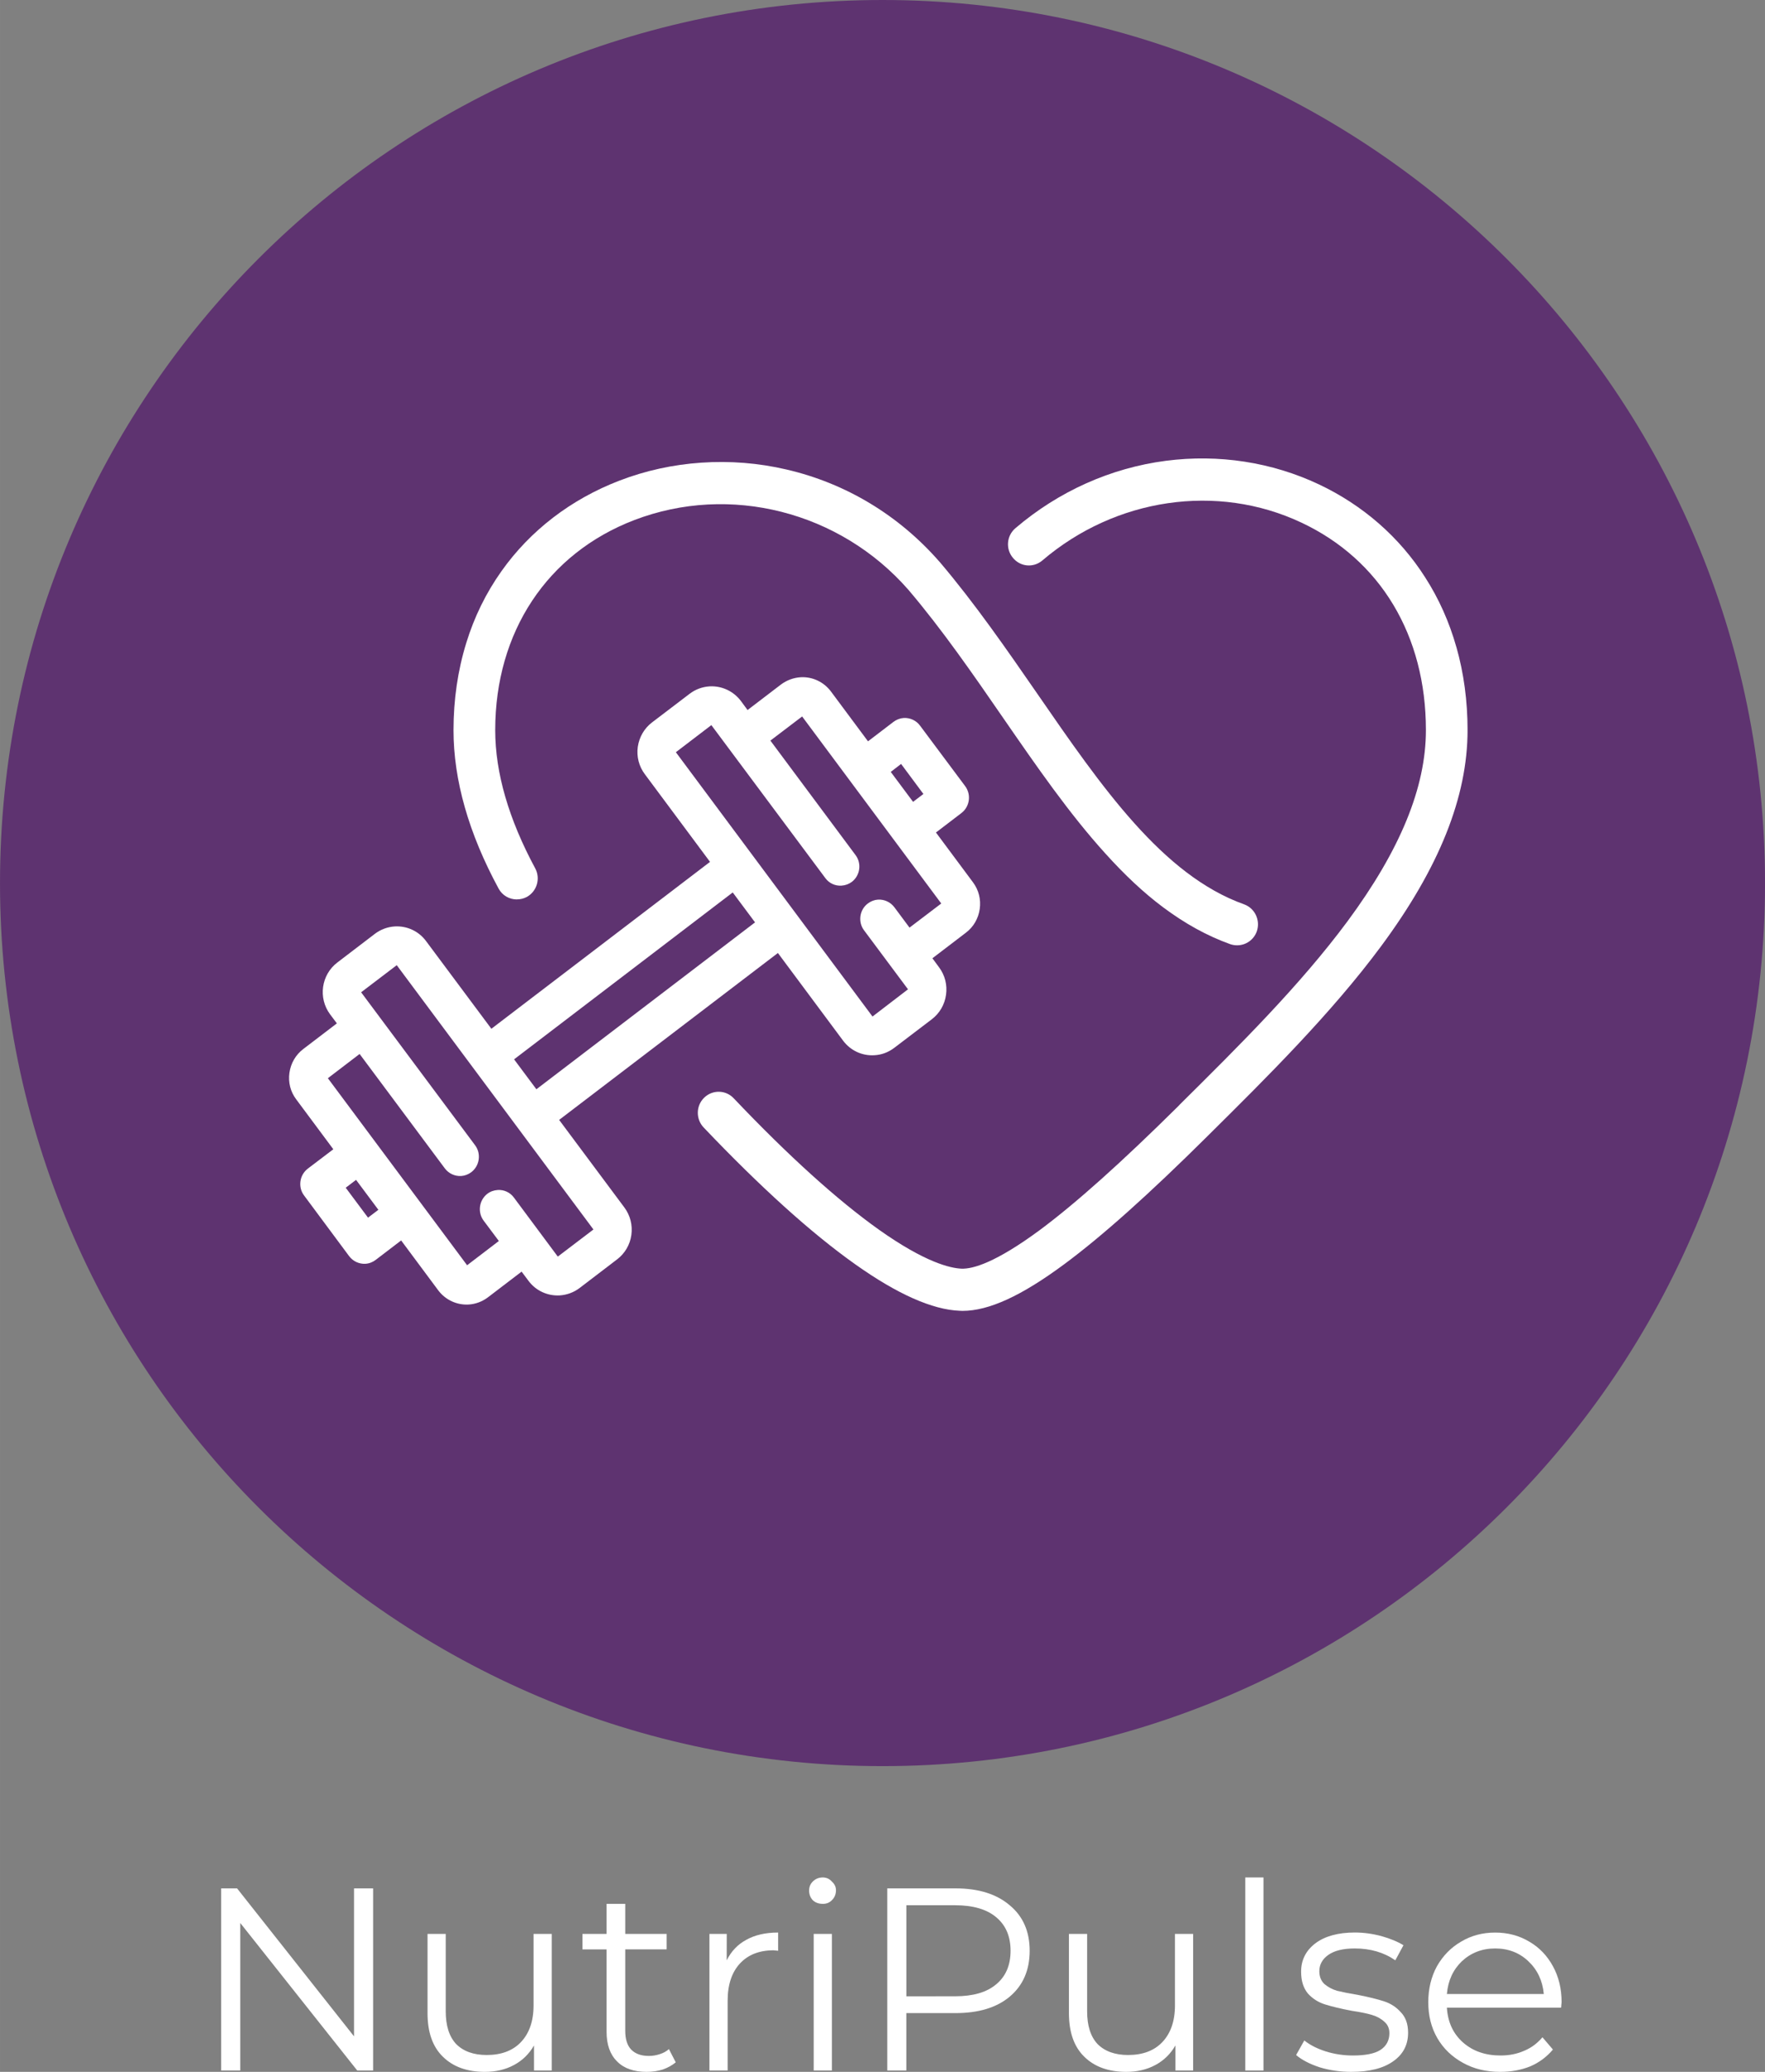 <?xml version="1.0" encoding="UTF-8" standalone="no"?>
<svg
   xmlns:dc="http://purl.org/dc/elements/1.1/"
   xmlns:cc="http://creativecommons.org/ns#"
   xmlns:rdf="http://www.w3.org/1999/02/22-rdf-syntax-ns#"
   xmlns:svg="http://www.w3.org/2000/svg"
   xmlns="http://www.w3.org/2000/svg"
   xmlns:sodipodi="http://sodipodi.sourceforge.net/DTD/sodipodi-0.dtd"
   xmlns:inkscape="http://www.inkscape.org/namespaces/inkscape"
   width="80.807"
   zoomAndPan="magnify"
   viewBox="0 0 60.605 71.098"
   height="94.797"
   preserveAspectRatio="xMidYMid meet"
   version="1.0"
   id="svg119"
   sodipodi:docname="4.svg"
   inkscape:version="0.92.4 (5da689c313, 2019-01-14)"
   inkscape:export-filename="C:\Users\User\Desktop\slimlife header\4.png"
   inkscape:export-xdpi="96"
   inkscape:export-ydpi="96">
  <rect x="0" y="0" width="60.605" height="71.098" fill="#808080" stroke="none"/>
  <sodipodi:namedview
     pagecolor="#ffffff"
     bordercolor="#000000"
     borderopacity="0.25"
     objecttolerance="10"
     gridtolerance="10"
     guidetolerance="10"
     inkscape:pageopacity="0"
     inkscape:pageshadow="2"
     inkscape:window-width="1680"
     inkscape:window-height="987"
     id="namedview121"
     showgrid="false"
     fit-margin-top="0"
     fit-margin-left="0"
     fit-margin-right="0"
     fit-margin-bottom="0"
     inkscape:zoom="2.7652023"
     inkscape:cx="-76.131988"
     inkscape:cy="2.9985984"
     inkscape:window-x="-8"
     inkscape:window-y="197"
     inkscape:window-maximized="1"
     inkscape:current-layer="svg119" />
  <defs
     id="defs19">
    <g
       id="g2" />
    <clipPath
       id="33bf8ed9e4">
      <path
         d="m 607.949,22.465 h 60.605 v 60.605 h -60.605 z m 0,0"
         id="path4"
         inkscape:connector-curvature="0"
         style="clip-rule:nonzero" />
    </clipPath>
    <clipPath
       id="22226a885c">
      <path
         d="m 638.254,22.465 c -16.738,0 -30.305,13.566 -30.305,30.305 0,16.734 13.566,30.301 30.305,30.301 16.734,0 30.301,-13.566 30.301,-30.301 0,-16.738 -13.566,-30.305 -30.301,-30.305 z m 0,0"
         id="path7"
         inkscape:connector-curvature="0"
         style="clip-rule:nonzero" />
    </clipPath>
    <clipPath
       id="9ade155c4c">
      <path
         d="M 617.84,45 H 642 v 22.449 h -24.16 z m 0,0"
         id="path10"
         inkscape:connector-curvature="0"
         style="clip-rule:nonzero" />
    </clipPath>
    <clipPath
       id="5cbb117290">
      <path
         d="m 631.895,38.199 h 26.445 v 29.25 h -26.445 z m 0,0"
         id="path13"
         inkscape:connector-curvature="0"
         style="clip-rule:nonzero" />
    </clipPath>
    <clipPath
       id="530e608b11">
      <path
         d="m 623,38.199 h 29 V 55 h -29 z m 0,0"
         id="path16"
         inkscape:connector-curvature="0"
         style="clip-rule:nonzero" />
    </clipPath>
  </defs>
  <g
     id="g4684">
    <g
       style="fill:#5e3370;fill-opacity:1"
       transform="translate(-607.949,-22.465)"
       id="g25"
       clip-path="url(#33bf8ed9e4)">
      <g
         style="fill:#5e3370;fill-opacity:1"
         id="g23"
         clip-path="url(#22226a885c)">
        <path
           style="fill:#5e3370;fill-opacity:1;fill-rule:nonzero"
           inkscape:connector-curvature="0"
           id="path21"
           d="m 607.949,22.465 h 60.605 v 60.605 h -60.605 z m 0,0" />
      </g>
    </g>
    <g
       transform="translate(-607.949,-22.465)"
       id="g29"
       clip-path="url(#9ade155c4c)">
      <path
         style="fill:#ffffff;fill-opacity:1;fill-rule:nonzero"
         inkscape:connector-curvature="0"
         id="path27"
         d="m 627.102,65.586 -1.508,-2.027 c -0.129,-0.176 -0.34,-0.273 -0.555,-0.258 -0.129,0.008 -0.254,0.051 -0.355,0.129 -0.285,0.219 -0.344,0.633 -0.129,0.922 l 0.523,0.699 -1.09,0.832 -4.781,-6.418 1.09,-0.832 2.926,3.926 c 0.133,0.176 0.34,0.273 0.559,0.262 0.125,-0.008 0.25,-0.055 0.352,-0.133 0.285,-0.219 0.344,-0.633 0.129,-0.922 l -3.914,-5.25 1.223,-0.93 6.754,9.07 z M 620.586,64.25 l -0.766,-1.027 0.355,-0.27 0.766,1.027 z m 12.523,-11.16 0.766,1.027 -7.508,5.727 -0.766,-1.027 z m -1.953,-4.812 1.219,-0.93 3.914,5.25 c 0.129,0.176 0.336,0.273 0.555,0.258 0.129,-0.008 0.25,-0.051 0.355,-0.129 0.285,-0.219 0.344,-0.633 0.125,-0.922 l -2.922,-3.926 1.09,-0.828 4.777,6.418 -1.09,0.828 -0.52,-0.699 c -0.133,-0.176 -0.34,-0.273 -0.559,-0.262 -0.129,0.008 -0.25,0.055 -0.352,0.133 -0.141,0.105 -0.23,0.262 -0.254,0.434 -0.023,0.176 0.019,0.348 0.125,0.488 l 1.508,2.023 -1.219,0.934 z m 7.734,0.402 0.766,1.031 -0.355,0.27 -0.766,-1.027 z m -11.742,12.215 7.512,-5.727 2.238,3.008 c 0.254,0.34 0.656,0.527 1.074,0.5 0.25,-0.012 0.484,-0.102 0.684,-0.254 l 1.289,-0.98 c 0.27,-0.207 0.441,-0.504 0.488,-0.84 0.047,-0.336 -0.035,-0.668 -0.238,-0.941 l -0.23,-0.312 1.152,-0.879 c 0.258,-0.195 0.426,-0.484 0.473,-0.812 0.047,-0.328 -0.035,-0.652 -0.23,-0.914 l -1.273,-1.711 0.875,-0.668 c 0.285,-0.219 0.344,-0.629 0.129,-0.922 l -1.551,-2.078 c -0.129,-0.176 -0.34,-0.273 -0.559,-0.262 -0.125,0.008 -0.25,0.055 -0.352,0.133 l -0.875,0.668 -1.273,-1.711 c -0.246,-0.328 -0.637,-0.512 -1.043,-0.488 -0.242,0.016 -0.473,0.102 -0.668,0.246 l -1.152,0.879 -0.23,-0.312 c -0.254,-0.336 -0.656,-0.523 -1.074,-0.5 -0.25,0.016 -0.484,0.102 -0.684,0.254 l -1.293,0.984 c -0.266,0.203 -0.438,0.5 -0.488,0.836 -0.047,0.336 0.039,0.672 0.242,0.941 l 2.238,3.008 -7.508,5.727 -2.242,-3.008 c -0.25,-0.34 -0.652,-0.527 -1.074,-0.504 -0.246,0.016 -0.484,0.102 -0.684,0.254 l -1.289,0.984 c -0.555,0.422 -0.664,1.219 -0.25,1.777 l 0.234,0.312 -1.152,0.879 c -0.262,0.199 -0.43,0.488 -0.477,0.816 -0.047,0.328 0.035,0.652 0.234,0.914 l 1.273,1.711 -0.875,0.664 c -0.141,0.109 -0.23,0.262 -0.254,0.438 -0.023,0.172 0.019,0.344 0.125,0.484 l 1.547,2.082 c 0.133,0.176 0.34,0.273 0.559,0.262 0.129,-0.008 0.25,-0.055 0.352,-0.133 l 0.875,-0.668 1.273,1.711 c 0.246,0.328 0.637,0.512 1.047,0.488 0.242,-0.016 0.469,-0.102 0.664,-0.25 l 1.152,-0.879 0.234,0.312 c 0.25,0.34 0.652,0.527 1.074,0.504 0.246,-0.016 0.484,-0.102 0.684,-0.254 l 1.289,-0.984 c 0.266,-0.203 0.441,-0.5 0.488,-0.836 0.047,-0.336 -0.039,-0.672 -0.238,-0.941 l -2.242,-3.008" />
    </g>
    <g
       transform="translate(-607.949,-22.465)"
       id="g33"
       clip-path="url(#5cbb117290)">
      <path
         style="fill:#ffffff;fill-opacity:1;fill-rule:nonzero"
         inkscape:connector-curvature="0"
         id="path31"
         d="m 657.957,44.672 c -0.242,-0.859 -0.602,-1.664 -1.07,-2.391 -0.879,-1.383 -2.145,-2.484 -3.652,-3.195 -1.617,-0.762 -3.434,-1.043 -5.25,-0.809 -1.895,0.246 -3.684,1.047 -5.168,2.312 -0.305,0.258 -0.344,0.715 -0.086,1.02 0.254,0.309 0.703,0.348 1.008,0.09 2.516,-2.148 6.008,-2.66 8.895,-1.301 2.719,1.277 4.277,3.875 4.277,7.121 0,1.969 -0.883,4.113 -2.688,6.555 -1.633,2.203 -3.73,4.281 -5.762,6.293 l -0.047,0.051 c -1.969,1.949 -3.527,3.34 -4.762,4.258 -1.52,1.121 -2.301,1.34 -2.691,1.324 -0.375,-0.016 -1.238,-0.207 -2.836,-1.34 -1.422,-1.012 -3.102,-2.527 -4.984,-4.508 -0.273,-0.289 -0.727,-0.297 -1.012,-0.02 -0.285,0.277 -0.293,0.734 -0.019,1.023 1.949,2.047 3.695,3.625 5.195,4.688 1.445,1.027 2.656,1.566 3.598,1.602 0.031,0 0.062,0.004 0.094,0.004 0.906,0 2.023,-0.512 3.5,-1.605 1.293,-0.957 2.902,-2.395 4.918,-4.395 l 0.047,-0.047 c 1.973,-1.953 4.207,-4.168 5.906,-6.461 2,-2.699 2.973,-5.129 2.973,-7.422 0,-0.996 -0.129,-1.953 -0.383,-2.848" />
    </g>
    <g
       transform="translate(-607.949,-22.465)"
       id="g37"
       clip-path="url(#530e608b11)">
      <path
         style="fill:#ffffff;fill-opacity:1;fill-rule:nonzero"
         inkscape:connector-curvature="0"
         id="path35"
         d="m 625.699,53.328 c 0.117,0 0.234,-0.027 0.344,-0.086 0.344,-0.195 0.473,-0.633 0.281,-0.984 -0.906,-1.68 -1.371,-3.273 -1.371,-4.738 0,-3.367 1.785,-6.062 4.773,-7.207 3.281,-1.258 7.062,-0.297 9.414,2.391 1.16,1.363 2.223,2.902 3.25,4.391 1.168,1.691 2.273,3.289 3.508,4.652 0.676,0.75 1.324,1.355 1.988,1.852 0.758,0.566 1.512,0.98 2.305,1.266 0.078,0.027 0.16,0.039 0.238,0.039 0.297,0 0.57,-0.184 0.676,-0.48 0.129,-0.379 -0.066,-0.793 -0.438,-0.926 -2.801,-1 -4.891,-4.027 -7.102,-7.23 -1.051,-1.52 -2.137,-3.09 -3.344,-4.512 0,0 -0.004,-0.004 -0.004,-0.004 0,0 0,-0.004 -0.004,-0.004 -1.398,-1.602 -3.219,-2.699 -5.262,-3.172 -0.957,-0.223 -1.941,-0.301 -2.922,-0.234 -0.973,0.066 -1.918,0.273 -2.812,0.617 -1.66,0.637 -3.062,1.711 -4.051,3.109 -0.527,0.742 -0.934,1.57 -1.207,2.461 -0.289,0.934 -0.438,1.941 -0.438,2.992 0,1.711 0.52,3.539 1.547,5.434 0.129,0.242 0.375,0.375 0.629,0.375" />
    </g>
    <g
       transform="translate(-607.949,-22.465)"
       style="fill:#ffffff;fill-opacity:1"
       id="g45">
      <g
         id="g43"
         transform="translate(614.527,93.516)">
        <g
           id="g41">
          <path
             inkscape:connector-curvature="0"
             id="path39"
             d="M 6.234,-6.25 V 0 H 5.688 L 1.672,-5.062 V 0 H 1.016 V -6.25 H 1.562 l 4.016,5.078 V -6.25 Z m 0,0" />
        </g>
      </g>
    </g>
    <g
       transform="translate(-607.949,-22.465)"
       style="fill:#ffffff;fill-opacity:1"
       id="g53">
      <g
         id="g51"
         transform="translate(621.785,93.516)">
        <g
           id="g49">
          <path
             inkscape:connector-curvature="0"
             id="path47"
             d="M 5.109,-4.688 V 0 H 4.5 V -0.859 C 4.332,-0.566 4.102,-0.344 3.812,-0.188 3.52,-0.031 3.188,0.047 2.812,0.047 2.207,0.047 1.727,-0.125 1.375,-0.469 1.02,-0.812 0.844,-1.312 0.844,-1.969 V -4.688 h 0.625 v 2.656 c 0,0.492 0.117,0.867 0.359,1.125 0.25,0.25 0.598,0.375 1.047,0.375 0.5,0 0.891,-0.145 1.172,-0.438 0.289,-0.301 0.438,-0.723 0.438,-1.266 V -4.688 Z m 0,0" />
        </g>
      </g>
    </g>
    <g
       transform="translate(-607.949,-22.465)"
       style="fill:#ffffff;fill-opacity:1"
       id="g61">
      <g
         id="g59"
         transform="translate(627.793,93.516)">
        <g
           id="g57">
          <path
             inkscape:connector-curvature="0"
             id="path55"
             d="m 3.359,-0.281 c -0.125,0.105 -0.277,0.188 -0.453,0.25 C 2.738,0.02 2.555,0.047 2.359,0.047 1.922,0.047 1.582,-0.07 1.344,-0.312 1.102,-0.551 0.984,-0.891 0.984,-1.328 V -4.156 H 0.156 V -4.688 H 0.984 V -5.719 H 1.625 v 1.031 h 1.422 v 0.531 H 1.625 v 2.797 c 0,0.281 0.066,0.496 0.203,0.641 C 1.973,-0.57 2.176,-0.5 2.438,-0.5 c 0.125,0 0.25,-0.02 0.375,-0.062 0.125,-0.039 0.227,-0.098 0.312,-0.172 z m 0,0" />
        </g>
      </g>
    </g>
    <g
       transform="translate(-607.949,-22.465)"
       style="fill:#ffffff;fill-opacity:1"
       id="g69">
      <g
         id="g67"
         transform="translate(631.418,93.516)">
        <g
           id="g65">
          <path
             inkscape:connector-curvature="0"
             id="path63"
             d="m 1.484,-3.781 c 0.156,-0.312 0.379,-0.547 0.672,-0.703 0.289,-0.164 0.656,-0.25 1.094,-0.25 v 0.625 L 3.094,-4.125 c -0.492,0 -0.875,0.152 -1.156,0.453 -0.281,0.305 -0.422,0.73 -0.422,1.281 V 0 h -0.625 v -4.688 h 0.594 z m 0,0" />
        </g>
      </g>
    </g>
    <g
       transform="translate(-607.949,-22.465)"
       style="fill:#ffffff;fill-opacity:1"
       id="g77">
      <g
         id="g75"
         transform="translate(634.998,93.516)">
        <g
           id="g73">
          <path
             inkscape:connector-curvature="0"
             id="path71"
             d="m 0.891,-4.688 h 0.625 V 0 h -0.625 z m 0.312,-1.031 c -0.137,0 -0.25,-0.039 -0.344,-0.125 -0.086,-0.094 -0.125,-0.203 -0.125,-0.328 0,-0.125 0.039,-0.227 0.125,-0.312 0.094,-0.094 0.207,-0.141 0.344,-0.141 0.125,0 0.227,0.047 0.312,0.141 0.094,0.086 0.141,0.184 0.141,0.297 0,0.137 -0.047,0.25 -0.141,0.344 -0.086,0.086 -0.188,0.125 -0.312,0.125 z m 0,0" />
        </g>
      </g>
    </g>
    <g
       transform="translate(-607.949,-22.465)"
       style="fill:#ffffff;fill-opacity:1"
       id="g85">
      <g
         id="g83"
         transform="translate(637.399,93.516)">
        <g
           id="g81">
          <path
             inkscape:connector-curvature="0"
             id="path79"
             d="m 3.359,-6.25 c 0.789,0 1.41,0.195 1.859,0.578 0.457,0.375 0.688,0.898 0.688,1.562 0,0.668 -0.23,1.195 -0.688,1.578 -0.449,0.375 -1.07,0.562 -1.859,0.562 h -1.688 V 0 H 1.016 V -6.25 Z M 3.344,-2.547 c 0.613,0 1.082,-0.133 1.406,-0.406 0.332,-0.27 0.5,-0.656 0.5,-1.156 0,-0.5 -0.168,-0.883 -0.5,-1.156 -0.324,-0.27 -0.793,-0.406 -1.406,-0.406 H 1.672 v 3.125 z m 0,0" />
        </g>
      </g>
    </g>
    <g
       transform="translate(-607.949,-22.465)"
       style="fill:#ffffff;fill-opacity:1"
       id="g93">
      <g
         id="g91"
         transform="translate(643.809,93.516)">
        <g
           id="g89">
          <path
             inkscape:connector-curvature="0"
             id="path87"
             d="M 5.109,-4.688 V 0 H 4.5 V -0.859 C 4.332,-0.566 4.102,-0.344 3.812,-0.188 3.52,-0.031 3.188,0.047 2.812,0.047 2.207,0.047 1.727,-0.125 1.375,-0.469 1.02,-0.812 0.844,-1.312 0.844,-1.969 V -4.688 h 0.625 v 2.656 c 0,0.492 0.117,0.867 0.359,1.125 0.25,0.25 0.598,0.375 1.047,0.375 0.5,0 0.891,-0.145 1.172,-0.438 0.289,-0.301 0.438,-0.723 0.438,-1.266 V -4.688 Z m 0,0" />
        </g>
      </g>
    </g>
    <g
       transform="translate(-607.949,-22.465)"
       style="fill:#ffffff;fill-opacity:1"
       id="g101">
      <g
         id="g99"
         transform="translate(649.817,93.516)">
        <g
           id="g97">
          <path
             inkscape:connector-curvature="0"
             id="path95"
             d="m 0.891,-6.625 h 0.625 V 0 h -0.625 z m 0,0" />
        </g>
      </g>
    </g>
    <g
       transform="translate(-607.949,-22.465)"
       style="fill:#ffffff;fill-opacity:1"
       id="g109">
      <g
         id="g107"
         transform="translate(652.219,93.516)">
        <g
           id="g105">
          <path
             inkscape:connector-curvature="0"
             id="path103"
             d="m 2.141,0.047 c -0.387,0 -0.75,-0.051 -1.094,-0.156 -0.344,-0.113 -0.617,-0.254 -0.812,-0.422 l 0.281,-0.5 C 0.711,-0.875 0.957,-0.75 1.25,-0.656 c 0.301,0.094 0.613,0.141 0.938,0.141 0.426,0 0.738,-0.062 0.938,-0.188 0.207,-0.133 0.312,-0.328 0.312,-0.578 0,-0.164 -0.059,-0.297 -0.172,-0.391 C 3.16,-1.773 3.02,-1.852 2.844,-1.906 2.676,-1.957 2.445,-2.004 2.156,-2.047 c -0.375,-0.07 -0.684,-0.145 -0.922,-0.219 -0.23,-0.07 -0.43,-0.195 -0.594,-0.375 -0.156,-0.188 -0.234,-0.438 -0.234,-0.75 0,-0.395 0.16,-0.719 0.484,-0.969 0.332,-0.25 0.785,-0.375 1.359,-0.375 0.312,0 0.617,0.043 0.922,0.125 0.301,0.086 0.551,0.188 0.75,0.312 L 3.641,-3.781 C 3.254,-4.051 2.789,-4.188 2.25,-4.188 c -0.398,0 -0.699,0.074 -0.906,0.219 -0.211,0.148 -0.312,0.336 -0.312,0.562 0,0.18 0.055,0.324 0.172,0.438 0.125,0.105 0.27,0.184 0.438,0.234 0.176,0.043 0.414,0.09 0.719,0.141 0.375,0.074 0.672,0.148 0.891,0.219 0.227,0.074 0.422,0.199 0.578,0.375 0.164,0.168 0.25,0.402 0.25,0.703 0,0.418 -0.172,0.746 -0.516,0.984 -0.344,0.242 -0.82,0.359 -1.422,0.359 z m 0,0" />
        </g>
      </g>
    </g>
    <g
       transform="translate(-607.949,-22.465)"
       style="fill:#ffffff;fill-opacity:1"
       id="g117">
      <g
         id="g115"
         transform="translate(656.584,93.516)">
        <g
           id="g113">
          <path
             inkscape:connector-curvature="0"
             id="path111"
             d="M 4.969,-2.156 H 1.047 c 0.031,0.492 0.211,0.887 0.547,1.188 0.344,0.305 0.773,0.453 1.297,0.453 0.289,0 0.555,-0.051 0.797,-0.156 0.25,-0.102 0.461,-0.258 0.641,-0.469 L 4.688,-0.719 c -0.211,0.25 -0.469,0.445 -0.781,0.578 -0.312,0.125 -0.656,0.188 -1.031,0.188 -0.48,0 -0.906,-0.102 -1.281,-0.312 -0.375,-0.207 -0.668,-0.488 -0.875,-0.844 -0.211,-0.363 -0.312,-0.773 -0.312,-1.234 0,-0.457 0.098,-0.867 0.297,-1.234 0.207,-0.363 0.484,-0.645 0.828,-0.844 0.344,-0.207 0.734,-0.312 1.172,-0.312 0.438,0 0.828,0.105 1.172,0.312 0.344,0.199 0.613,0.48 0.812,0.844 0.195,0.355 0.297,0.766 0.297,1.234 z M 2.703,-4.188 C 2.254,-4.188 1.875,-4.039 1.562,-3.75 1.258,-3.457 1.086,-3.082 1.047,-2.625 H 4.375 C 4.332,-3.082 4.156,-3.457 3.844,-3.75 3.539,-4.039 3.16,-4.188 2.703,-4.188 Z m 0,0" />
        </g>
      </g>
    </g>
  </g>
</svg>
